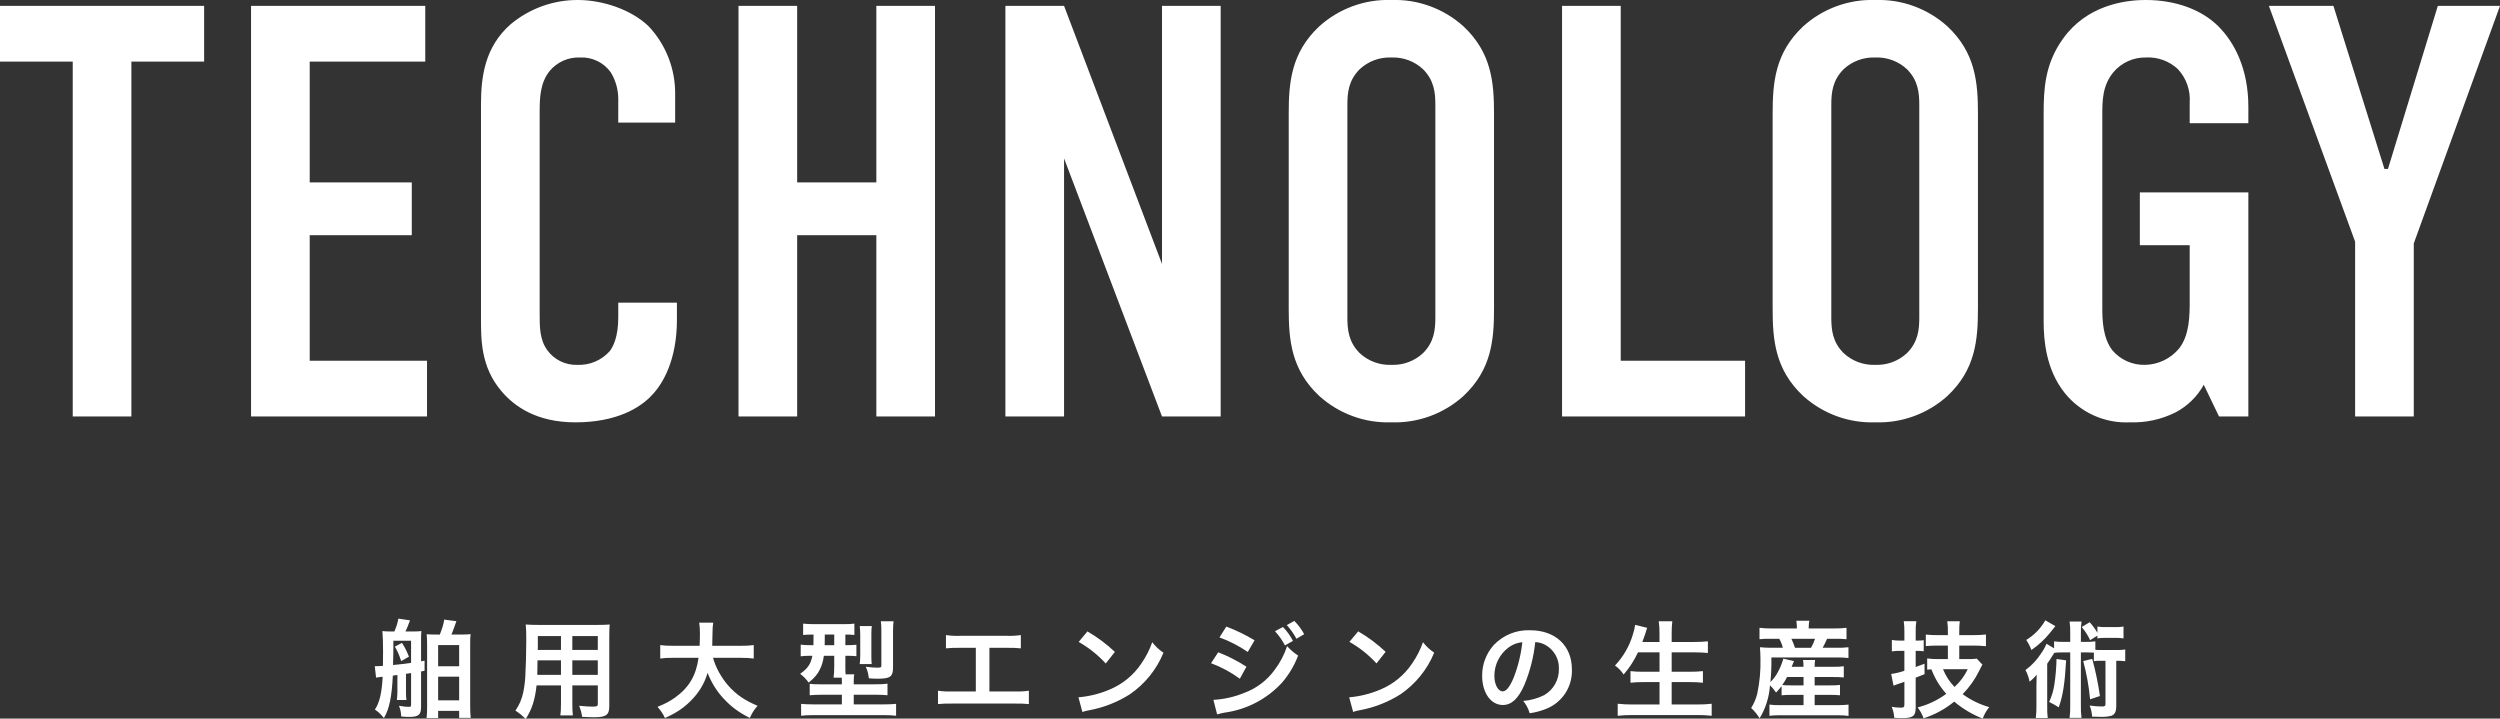 <?xml version="1.0" encoding="utf-8"?>
<!-- Generator: Adobe Illustrator 28.3.0, SVG Export Plug-In . SVG Version: 6.00 Build 0)  -->
<svg version="1.1" id="レイヤー_1" xmlns="http://www.w3.org/2000/svg" xmlns:xlink="http://www.w3.org/1999/xlink" x="0px"
	 y="0px" width="426.2px" height="122.512px" viewBox="0 0 426.2 122.512"
	 style="enable-background:new 0 0 426.2 122.512;" xml:space="preserve">
<rect x="0" y="0" width="426.2" height="122.512" fill="#333333" stroke="none"/>
<style type="text/css">
	.st0{fill:#FFFFFF;}
</style>
<g id="グループ_4979" transform="translate(-822.4 -5280.832)">
	<path id="パス_6843" class="st0" d="M822.4,5281.832v9.5h12.4v60.5h10v-60.5h12.4v-9.5H822.4z
		 M865.2,5351.832h30v-9.5h-20v-21.4h17.4v-9h-17.4v-20.6h19.7v-9.5h-29.7
		V5351.832z M927.8,5301.732H937.5v-4.8c0.057-4.303-1.556-8.461-4.5-11.6
		c-3-2.9-7.9-4.5-12.1-4.5c-4.163-0.011-8.198,1.439-11.4,4.1
		c-4.5,3.9-5.1,9.1-5.1,13.7v36.3c0,3.6-0.1,8.4,3.5,12.6
		c2.2,2.6,6,5.3,12.6,5.3c6.9,0,11-2.4,13.1-4.7
		c1.8-1.9,4.2-5.9,4.2-12.8v-2.9h-10v2.5c0,3.4-0.9,5-1.4,5.7
		c-1.4,1.616-3.464,2.5-5.6,2.4c-2.01,0.065-3.921-0.872-5.1-2.5
		c-1.3-1.8-1.3-3.9-1.3-6.2v-34.5c0-2.4,0.1-4.9,1.7-6.9
		c1.28-1.535,3.203-2.386,5.2-2.3c2.044-0.094,3.998,0.845,5.2,2.5
		c0.855,1.382,1.305,2.976,1.3,4.6V5301.732z M948.3,5281.832v70h10v-30.9h13.5
		v30.9h10v-70h-10v30.1h-13.5v-30.1H948.3z M993.8,5281.832v70h10v-44l16.7,44h10v-70h-10
		v44l-16.7-44H993.8z M1042.1,5333.432c0,5.3,0.4,10.4,5.2,14.9
		c3.361,3.039,7.771,4.653,12.3,4.5c4.529,0.153,8.939-1.461,12.3-4.5
		c4.8-4.5,5.2-9.6,5.2-14.9v-33.2c0-5.3-0.4-10.4-5.2-14.9
		c-3.361-3.039-7.771-4.653-12.3-4.5c-4.529-0.153-8.939,1.461-12.3,4.5
		c-4.8,4.5-5.2,9.6-5.2,14.9V5333.432z M1067.1,5334.932
		c0,2.1-0.2,4.2-2.1,6.1c-1.46,1.361-3.405,2.082-5.4,2
		c-1.995,0.082-3.94-0.639-5.4-2c-1.9-1.9-2.1-4-2.1-6.1v-36.2
		c0-2.1,0.2-4.2,2.1-6.1c1.46-1.361,3.405-2.082,5.4-2
		c1.995-0.082,3.94,0.639,5.4,2c1.9,1.9,2.1,4,2.1,6.1V5334.932z
		 M1088.7,5281.832v70h31.2v-9.5h-21.2v-60.5H1088.7z M1124.6,5333.432
		c0,5.3,0.4,10.4,5.2,14.9c3.361,3.039,7.771,4.653,12.3,4.5
		c4.529,0.153,8.939-1.461,12.3-4.5c4.8-4.5,5.2-9.6,5.2-14.9v-33.2
		c0-5.3-0.4-10.4-5.2-14.9c-3.361-3.039-7.771-4.653-12.3-4.5
		c-4.529-0.153-8.939,1.461-12.3,4.5c-4.8,4.5-5.2,9.6-5.2,14.9V5333.432z
		 M1149.6,5334.932c0,2.1-0.2,4.2-2.1,6.1
		c-1.46,1.361-3.405,2.082-5.4,2c-1.995,0.082-3.94-0.639-5.4-2
		c-1.9-1.9-2.1-4-2.1-6.1v-36.2c0-2.1,0.2-4.2,2.1-6.1
		c1.46-1.361,3.405-2.082,5.4-2c1.995-0.082,3.94,0.639,5.4,2
		c1.9,1.9,2.1,4,2.1,6.1V5334.932z M1200.7,5351.832h5v-38.2h-18.5v9h8.5
		v9.4c0,2.5,0,5.9-1.8,8.2c-1.432,1.735-3.551,2.757-5.8,2.8
		c-2.15,0.062-4.211-0.858-5.6-2.5c-1.6-2.1-1.7-5.1-1.7-7.2
		v-32.8c0-2.5,0-5.1,1.9-7.4c1.39-1.64,3.451-2.56,5.6-2.5
		c1.997-0.096,3.947,0.626,5.4,2c1.429,1.54,2.154,3.605,2,5.7v3.5h10v-2.8
		c0-6.5-2.4-11-5.1-13.7c-2.8-2.8-7.2-4.5-12.4-4.5
		c-3.8,0-10.1,1-14.1,6.6c-3.1,4.3-3.3,8.6-3.3,12.8v35.4
		c0,3.2,0.4,8.2,3.6,12.2c2.689,3.344,6.814,5.202,11.1,5
		c2.701,0.094,5.383-0.49,7.8-1.7c2.022-1.067,3.69-2.7,4.8-4.7
		L1200.7,5351.832z M1248.6,5281.832H1238l-8.5,27.8h-0.6l-8.7-27.8h-11
		l14.7,40.2v29.8h10v-29.5L1248.6,5281.832z"/>
	<path id="パス_6844" class="st0" d="M1084.13,5390.294c0.641,0.029,1.265,0.214,1.818,0.54
		c1.417,0.825,2.268,2.361,2.214,4c0.053,1.845-0.906,3.571-2.5,4.5
		c-1.118,0.561-2.335,0.897-3.582,0.99c0.508,0.617,0.881,1.333,1.096,2.102
		c0.97-0.134,1.919-0.388,2.826-0.756c2.734-1.083,4.488-3.775,4.374-6.714
		c0-4.05-2.808-6.678-7.128-6.678c-2.331-0.093-4.589,0.826-6.192,2.52
		c-1.29,1.437-1.997,3.304-1.98,5.234c0,2.9,1.476,4.986,3.528,4.986
		c1.476,0,2.628-1.062,3.654-3.384
		C1083.237,5395.292,1083.867,5392.819,1084.13,5390.294z M1081.93,5390.312
		c-0.227,2.085-0.729,4.131-1.494,6.084c-0.648,1.548-1.26,2.3-1.854,2.3
		c-0.792,0-1.422-1.17-1.422-2.646c-0.003-1.917,0.905-3.721,2.448-4.86
		c0.68-0.501,1.484-0.805,2.326-0.878H1081.93z M1105.316,5392.04v3.312h-2.79
		c-0.722,0.011-1.443-0.025-2.16-0.108v1.98
		c0.723-0.078,1.451-0.114,2.178-0.108h2.772v3.816h-4.63
		c-0.835,0.007-1.67-0.035-2.5-0.126v2.052c0.85-0.089,1.704-0.131,2.558-0.126
		h11.016c0.818-0.006,1.635,0.037,2.448,0.126v-2.052
		c-0.83,0.095-1.665,0.137-2.5,0.126h-4.322v-3.816h3.114
		c0.739-0.005,1.479,0.031,2.214,0.108v-1.98
		c-0.735,0.08-1.474,0.116-2.214,0.108h-3.114v-3.312h3.8
		c0.864,0,1.6,0.036,2.376,0.108v-1.98c-0.738,0.072-1.512,0.108-2.43,0.108
		h-3.746v-1.386c-0.01-0.716,0.026-1.431,0.108-2.142h-2.308
		c0.095,0.716,0.137,1.438,0.126,2.16v1.368h-2.926
		c0.234-0.63,0.396-1.08,0.486-1.35c0.046-0.202,0.106-0.401,0.18-0.594
		c0.068-0.151,0.122-0.308,0.162-0.468l-2.052-0.5
		c-0.084,0.568-0.218,1.128-0.4,1.674c-0.587,1.967-1.629,3.768-3.042,5.256
		c0.588,0.409,1.089,0.928,1.476,1.53c0.991-1.138,1.815-2.411,2.448-3.78
		L1105.316,5392.04z M1126.124,5399.366c0.55-0.054,1.103-0.079,1.656-0.072h2.088
		v1.746h-4.122c-0.565,0.016-1.131-0.015-1.692-0.09v1.908
		c0.575-0.065,1.153-0.096,1.732-0.09h9.99
		c0.59-0.004,1.179,0.032,1.764,0.108v-1.926
		c-0.568,0.064-1.139,0.094-1.71,0.09h-4.068v-1.746h2.7
		c0.541-0.009,1.082,0.015,1.62,0.072v-1.764
		c-0.538,0.061-1.079,0.085-1.62,0.072h-2.7v-1.422h3.222
		c0.583-0.01,1.166,0.014,1.746,0.072v-1.908
		c-0.572,0.079-1.151,0.109-1.728,0.09h-3.24
		c-0.008-0.385,0.016-0.771,0.072-1.152h-2.052
		c0.06,0.381,0.084,0.767,0.072,1.152h-2.016
		c0.216-0.522,0.216-0.522,0.4-0.972l-1.818-0.414
		c-0.218,0.802-0.532,1.574-0.936,2.3c-0.331,0.625-0.756,1.196-1.26,1.692
		c0.132-1.394,0.186-2.794,0.162-4.194h11.124
		c0.673-0.015,1.347,0.015,2.016,0.09v-1.836
		c-0.669,0.078-1.343,0.108-2.016,0.09h-2.384
		c0.281-0.496,0.533-1.006,0.756-1.53h1.386
		c0.643-0.012,1.286,0.012,1.926,0.072v-1.944
		c-0.675,0.084-1.354,0.12-2.034,0.108h-4.41v-0.18
		c-0.002-0.381,0.034-0.761,0.108-1.134h-2.214
		c0.055,0.376,0.085,0.754,0.09,1.134v0.18h-4.41
		c-0.656,0.013-1.312-0.023-1.962-0.108v1.944
		c0.61-0.061,1.223-0.085,1.836-0.072h1.53
		c0.276,0.479,0.482,0.994,0.612,1.53h-1.854
		c-0.685,0.008-1.37-0.022-2.052-0.09c0.054,0.594,0.09,1.26,0.09,1.98
		c0.052,2.013-0.135,4.025-0.558,5.994c-0.214,0.843-0.56,1.646-1.026,2.38
		c0.562,0.516,1.047,1.11,1.44,1.764c1.036-1.707,1.642-3.641,1.764-5.634
		c0.393,0.373,0.743,0.79,1.042,1.242c0.334-0.347,0.646-0.715,0.936-1.1
		L1126.124,5399.366z M1129.868,5396.252v1.422h-2.106
		c-0.51,0.008-1.021-0.01-1.53-0.054c0.313-0.433,0.59-0.89,0.828-1.368
		H1129.868z M1128.41,5391.266c-0.17-0.523-0.374-1.034-0.612-1.53h4.032
		c-0.18,0.53-0.409,1.042-0.684,1.53H1128.41z M1154.474,5393.192h-1.71
		c-0.608,0.004-1.215-0.032-1.818-0.108v1.908
		c0.324-0.036,0.432-0.036,0.72-0.054c0.58,1.537,1.44,2.954,2.538,4.176
		c-1.461,1.08-3.118,1.868-4.878,2.318c0.426,0.565,0.765,1.189,1.008,1.854
		c1.904-0.61,3.675-1.575,5.22-2.844c1.454,1.222,3.095,2.201,4.86,2.9
		c0.251-0.715,0.629-1.379,1.116-1.96c-1.632-0.461-3.168-1.211-4.536-2.214
		c1.14-1.163,2.088-2.5,2.808-3.96c0.342-0.684,0.414-0.828,0.558-1.062
		l-0.954-1.026c-0.431,0.058-0.865,0.082-1.3,0.072h-1.692v-2.3h2.5
		c0.686-0.003,1.371,0.033,2.052,0.108v-2c-0.681,0.078-1.366,0.114-2.052,0.108h-2.5
		v-0.558c-0.013-0.601,0.017-1.203,0.09-1.8h-2.138
		c0.091,0.602,0.127,1.21,0.108,1.818v0.54h-1.71
		c-0.685,0.007-1.37-0.023-2.052-0.09v1.962
		c0.522-0.054,1.242-0.09,2.07-0.09h1.692V5393.192z M1157.858,5394.92
		c-0.542,1.147-1.307,2.175-2.25,3.024c-0.845-0.871-1.511-1.897-1.962-3.024
		H1157.858z M1147.058,5391.788v3.4c-0.731,0.252-1.484,0.434-2.25,0.54l0.4,2
		c0.2-0.09,0.5-0.2,0.756-0.288c0.208-0.052,0.413-0.119,0.612-0.2
		c0.108-0.036,0.27-0.09,0.486-0.18v3.854c0,0.486-0.108,0.558-0.7,0.558
		c-0.491-0.008-0.98-0.055-1.464-0.14c0.251,0.594,0.398,1.228,0.432,1.872
		c0.558,0.036,0.846,0.054,1.278,0.054c1.908,0,2.376-0.342,2.376-1.782v-5.116
		c0.576-0.234,0.576-0.234,1.512-0.594v-1.782
		c-0.756,0.288-0.972,0.36-1.512,0.558v-2.754h0.27
		c0.368-0.003,0.736,0.021,1.1,0.072v-1.89
		c-0.358,0.051-0.719,0.075-1.08,0.072h-0.288v-1.494
		c-0.016-0.608,0.02-1.216,0.108-1.818h-2.142
		c0.08,0.609,0.116,1.222,0.108,1.836v1.476h-0.738
		c-0.469,0.005-0.938-0.031-1.4-0.108v1.944
		c0.459-0.061,0.922-0.091,1.386-0.09H1147.058z M1175.336,5390.258h-1.116
		c-0.547,0.016-1.095-0.015-1.638-0.09v1.188l-1.3-0.774
		c-0.23,0.576-0.533,1.12-0.9,1.62c-0.707,1.113-1.617,2.084-2.682,2.862
		c0.338,0.618,0.574,1.287,0.7,1.98c0.449-0.345,0.855-0.744,1.206-1.188
		c-0.036,1.224-0.036,1.242-0.036,1.962v3.33
		c0.012,0.698-0.024,1.396-0.108,2.088h2.034
		c-0.078-0.675-0.108-1.354-0.09-2.034v-7.218
		c0.306-0.432,0.72-1.044,1.206-1.854c0.375-0.056,0.755-0.08,1.134-0.072
		h1.584v9c0.017,0.722-0.019,1.443-0.108,2.16h2.034
		c-0.091-0.716-0.127-1.438-0.108-2.16v-9h1.26c0.414,0,0.648,0.018,0.954,0.036
		v1.458c0.381-0.058,0.767-0.082,1.152-0.072h0.828v7.38
		c0,0.324-0.126,0.414-0.576,0.414c-0.711-0.003-1.421-0.058-2.124-0.162
		c0.249,0.601,0.389,1.241,0.414,1.89c0.882,0.036,1.1,0.036,1.44,0.036
		c0.623,0.027,1.247-0.034,1.854-0.18c0.594-0.234,0.828-0.72,0.828-1.674
		v-7.7c0.511-0.014,1.022,0.011,1.53,0.072v-2
		c-0.488,0.076-0.982,0.106-1.476,0.09h-2.718
		c-0.3,0.009-0.601-0.003-0.9-0.036v-1.44
		c-0.543,0.075-1.09,0.105-1.638,0.09h-0.828v-1.512
		c-0.018-0.656,0.018-1.312,0.108-1.962h-2.034
		c0.089,0.65,0.125,1.306,0.108,1.962L1175.336,5390.258z M1179.962,5389.196v0.468
		c0.463-0.069,0.932-0.099,1.4-0.09h1.656
		c0.469-0.011,0.937,0.019,1.4,0.09v-2.016
		c-0.463,0.075-0.932,0.105-1.4,0.09h-1.652
		c-0.468,0.013-0.937-0.018-1.4-0.09v1.062
		c-0.377-0.642-0.817-1.245-1.314-1.8l-1.368,0.81
		c0.583,0.678,1.068,1.436,1.44,2.25L1179.962,5389.196z M1171.088,5386.586
		c-0.782,1.376-1.903,2.529-3.258,3.348c0.364,0.531,0.66,1.105,0.882,1.71
		c1.186-0.808,2.247-1.785,3.15-2.9c0.558-0.7,0.864-1.08,0.936-1.17
		L1171.088,5386.586z M1172.996,5393.174c-0.029,1.446-0.149,2.889-0.36,4.32
		c-0.151,1.041-0.455,2.053-0.9,3.006c0.565,0.271,1.112,0.578,1.638,0.918
		c0.7-1.962,1.026-3.96,1.26-8.01L1172.996,5393.174z M1177.55,5393.534
		c0.573,2.135,0.965,4.314,1.17,6.516l1.674-0.558
		c-0.3-2.139-0.739-4.255-1.314-6.336L1177.55,5393.534z"/>
</g>
<path id="パス_7984" class="st0" d="M168.675,110.441h3.041
	c0.773-0.019,1.547,0.012,2.317,0.09v-2.263
	c-0.779,0.113-1.567,0.155-2.353,0.127h-8.061
	c-0.787,0.029-1.574-0.014-2.353-0.127v2.263
	c0.77-0.078,1.543-0.109,2.317-0.09h2.775v7.439h-4.097
	c-0.787,0.029-1.574-0.013-2.353-0.127v2.281
	c0.77-0.078,1.543-0.109,2.317-0.09h10.86
	c0.773-0.018,1.547,0.012,2.317,0.09v-2.281
	c-0.779,0.114-1.566,0.156-2.353,0.127h-4.374V110.441z M183.891,109.434
	c1.72,0.977,3.278,2.217,4.616,3.674l1.557-1.973
	c-1.421-1.339-2.989-2.511-4.676-3.493L183.891,109.434z M184.525,121.38
	c0.388-0.139,0.788-0.24,1.195-0.302c2.451-0.457,4.792-1.379,6.896-2.715
	c2.562-1.752,4.555-4.217,5.732-7.089c-0.734-0.485-1.381-1.091-1.913-1.792
	c-0.45,1.284-1.071,2.502-1.846,3.62c-1.318,1.974-3.188,3.516-5.376,4.435
	c-1.702,0.731-3.511,1.184-5.358,1.339L184.525,121.38z M207.893,108.668
	c1.709,0.616,3.331,1.449,4.827,2.48l1.158-1.991
	c-1.53-0.925-3.141-1.707-4.815-2.335L207.893,108.668z M206.463,113.066
	c1.748,0.653,3.398,1.542,4.905,2.643l1.122-2.051
	c-1.517-0.981-3.131-1.806-4.815-2.462L206.463,113.066z M207.495,121.79
	c0.416-0.126,0.839-0.227,1.267-0.302c3.778-0.51,7.257-2.332,9.829-5.147
	c1.161-1.359,2.08-2.908,2.715-4.579c-0.696-0.451-1.329-0.993-1.882-1.611
	c-0.472,1.447-1.182,2.805-2.1,4.018c-1.306,1.817-3.129,3.198-5.231,3.964
	c-1.666,0.682-3.434,1.08-5.231,1.177L207.495,121.79z M217.359,107.612
	c0.674,0.728,1.246,1.544,1.701,2.425l1.358-0.778
	c-0.44-0.874-1.014-1.674-1.701-2.371L217.359,107.612z M222.337,108.119
	c-0.446-0.833-1.014-1.596-1.683-2.263l-1.285,0.706
	c0.645,0.706,1.198,1.491,1.647,2.335L222.337,108.119z M230.048,109.422
	c1.72,0.977,3.278,2.217,4.616,3.674l1.557-1.973
	c-1.421-1.339-2.989-2.511-4.676-3.493L230.048,109.422z M230.681,121.368
	c0.388-0.139,0.788-0.24,1.195-0.302c2.451-0.457,4.792-1.379,6.896-2.715
	c2.562-1.752,4.555-4.217,5.732-7.089c-0.733-0.482-1.38-1.083-1.913-1.78
	c-0.45,1.284-1.071,2.502-1.846,3.62c-1.318,1.974-3.188,3.516-5.376,4.435
	c-1.702,0.731-3.511,1.184-5.358,1.339L230.681,121.368z"/>
<g>
	<path class="st0" d="M63.892,113.572c0.163,0,0.289,0,0.38,0
		c0.217,0,0.47-0.019,1.013-0.054c0.018-2.118,0.018-2.118,0.018-2.515
		c0-1.412-0.036-2.371-0.108-3.42c0.434,0.054,0.724,0.073,1.538,0.073h0.506
		c0.344-0.832,0.579-1.575,0.67-2.19l1.99,0.289
		c-0.453,1.212-0.525,1.376-0.778,1.9h1.285c0.76,0,1.013-0.019,1.43-0.073
		c-0.036,0.343-0.054,0.886-0.054,1.466v3.691l0.597-0.109v1.719l-0.597,0.127
		v6.007c0,1.393-0.416,1.737-2.045,1.737c-0.271,0-0.814-0.018-1.339-0.072
		c-0.036-0.742-0.126-1.14-0.38-1.828c0.977,0.163,1.14,0.18,1.611,0.18
		c0.434,0,0.453-0.018,0.453-0.47v-5.284l-0.869,0.126v3.112
		c0,0.561,0.018,0.978,0.073,1.357h-1.629c0.054-0.416,0.091-0.886,0.091-1.357
		v-2.913l-0.778,0.109c-0.181,3.637-0.597,5.681-1.52,7.237
		c-0.633-0.76-0.851-0.977-1.538-1.447c0.796-1.176,1.194-2.913,1.321-5.591
		c-0.471,0.036-0.579,0.055-1.122,0.145L63.892,113.572z M67.058,110.369
		c0,0.959,0,1.031-0.054,3.003c1.248-0.109,2.515-0.272,3.076-0.362v-3.782h-3.022
		V110.369z M68.524,109.591c0.561,0.886,0.76,1.303,1.194,2.352l-1.321,0.76
		c-0.38-1.139-0.615-1.665-1.085-2.461L68.524,109.591z M74.983,108.18
		c0.416-1.068,0.67-1.882,0.742-2.551l2.081,0.272
		c-0.109,0.289-0.109,0.289-0.38,1.067c-0.163,0.453-0.272,0.76-0.471,1.213
		h1.448c0.977,0,1.411-0.019,1.827-0.073c-0.073,0.525-0.073,0.832-0.073,1.828
		v10.35c0,0.85,0.018,1.52,0.091,2.099h-1.972v-1.194h-3.582v1.23h-1.972
		c0.073-0.687,0.091-1.049,0.091-1.936v-10.512c0-0.887-0.018-1.068-0.073-1.846
		c0.453,0.036,0.76,0.055,1.882,0.055H74.983z M74.694,113.59h3.582v-3.618h-3.582
		V113.59z M74.694,119.398h3.582v-4.035h-3.582V119.398z"/>
	<path class="st0" d="M91.473,116.847c-0.253,2.406-0.796,4.107-1.846,5.718
		c-0.76-0.724-1.013-0.923-1.755-1.43c0.652-0.94,1.068-1.899,1.321-3.057
		c0.181-0.851,0.307-1.791,0.362-2.769c0.09-1.52,0.163-4.089,0.163-6.224
		c0-1.302-0.018-1.882-0.091-2.623c0.633,0.054,1.104,0.073,2.081,0.073h10.151
		c1.013,0,1.52-0.019,2.081-0.073c-0.054,0.615-0.072,1.068-0.072,2.044v11.888
		c0,1.501-0.543,1.882-2.606,1.882c-0.561,0-1.484-0.036-2.026-0.073
		c-0.091-0.687-0.217-1.122-0.507-1.882c0.905,0.09,1.701,0.145,2.28,0.145
		c0.742,0,0.905-0.073,0.905-0.453v-3.166h-4.343v2.967
		c0,1.049,0.018,1.629,0.091,2.153h-2.135c0.072-0.542,0.108-1.068,0.108-2.135
		v-2.986H91.473z M95.634,112.577h-3.999c0,0.525-0.018,0.886-0.018,1.139
		c-0.018,0.851-0.018,0.978-0.018,1.339h4.035V112.577z M95.634,108.433h-3.944
		v1.864l-0.018,0.507h3.962V108.433z M101.913,110.804v-2.371h-4.343v2.371H101.913z
		 M101.913,115.055v-2.479h-4.343v2.479H101.913z"/>
	<path class="st0" d="M121.551,112.142c0.452,1.629,1.411,3.384,2.605,4.741
		c1.339,1.52,2.841,2.551,4.994,3.438c-0.615,0.724-0.868,1.104-1.321,2.081
		c-1.936-0.995-3.184-1.918-4.469-3.311c-1.176-1.248-2.063-2.696-2.732-4.379
		c-0.543,1.864-1.502,3.42-2.949,4.85c-1.231,1.212-2.533,2.062-4.325,2.841
		c-0.307-0.687-0.687-1.248-1.266-1.9c1.303-0.525,2.026-0.904,2.931-1.538
		c2.424-1.719,3.637-3.746,4.071-6.822h-4.27c-1.14,0-1.665,0.036-2.262,0.126
		v-2.297c0.561,0.09,1.212,0.126,2.28,0.126h4.433
		c0.036-0.905,0.054-1.194,0.054-2.136c0-0.76-0.054-1.302-0.127-1.809h2.389
		c-0.091,0.633-0.109,0.905-0.127,2.117c0,0.742-0.018,1.158-0.036,1.828h4.795
		c1.031,0,1.664-0.036,2.28-0.126v2.297c-0.724-0.09-1.267-0.126-2.262-0.126
		H121.551z"/>
	<path class="st0" d="M138.565,108.18c-0.778,0-1.212,0.018-1.647,0.073v-1.937
		c0.561,0.055,1.122,0.09,1.936,0.09h4.867c0.959,0,1.43-0.018,1.936-0.09
		v1.937c-0.434-0.055-0.724-0.073-1.538-0.073v1.809h0.126
		c0.869,0,1.267-0.018,1.755-0.073v1.954c-0.506-0.054-0.941-0.073-1.719-0.073
		h-0.163v1.737c0,0.651,0,0.923,0.036,1.43h1.484
		c-0.072,0.326-0.09,0.615-0.09,1.139v0.561h3.619
		c1.013,0,1.664-0.036,2.135-0.108v1.972c-0.543-0.054-1.194-0.09-2.099-0.09
		h-3.655v1.646h5.102c0.977,0,1.629-0.036,2.117-0.09v2.026
		c-0.615-0.072-1.303-0.108-2.28-0.108H138.8c-0.941,0-1.629,0.036-2.226,0.108
		v-2.026c0.489,0.054,1.176,0.09,2.081,0.09h4.867v-1.646h-3.401
		c-0.851,0-1.502,0.036-2.081,0.09v-1.954c0.506,0.073,0.923,0.09,1.864,0.09
		h3.619v-0.542c0-0.199,0-0.326-0.018-0.597h-1.393
		c0.073-0.525,0.109-1.213,0.109-1.973v-1.755h-1.773
		c-0.108,0.869-0.307,1.556-0.652,2.281c-0.416,0.868-0.923,1.465-1.936,2.297
		c-0.452-0.633-0.778-0.977-1.447-1.502c1.339-0.959,1.791-1.646,2.081-3.076
		h-0.271c-0.742,0-1.231,0.019-1.719,0.091v-1.99
		c0.525,0.073,1.013,0.09,1.773,0.09h0.398c0-0.144,0-0.741,0.018-1.809H138.565
		z M140.609,108.18c0,0.127,0,0.308,0,0.561c0,0.452-0.018,0.869-0.018,1.248h1.629
		v-1.809H140.609z M146.562,113.21c0.054-0.398,0.091-0.851,0.091-1.447v-3.547
		c0-0.616-0.036-1.085-0.091-1.484h2.063c-0.054,0.379-0.073,0.76-0.073,1.375
		v3.8c0,0.579,0.018,0.959,0.054,1.303H146.562z M152.244,113.807
		c0,1.556-0.489,1.899-2.623,1.899c-0.489,0-0.959-0.018-1.502-0.072
		c-0.108-0.851-0.217-1.303-0.525-1.973c0.706,0.109,1.43,0.163,1.918,0.163
		c0.688,0,0.742-0.036,0.742-0.416v-5.935c0-0.706-0.018-1.085-0.09-1.556h2.171
		c-0.054,0.38-0.09,0.905-0.09,1.701V113.807z"/>
</g>
</svg>
